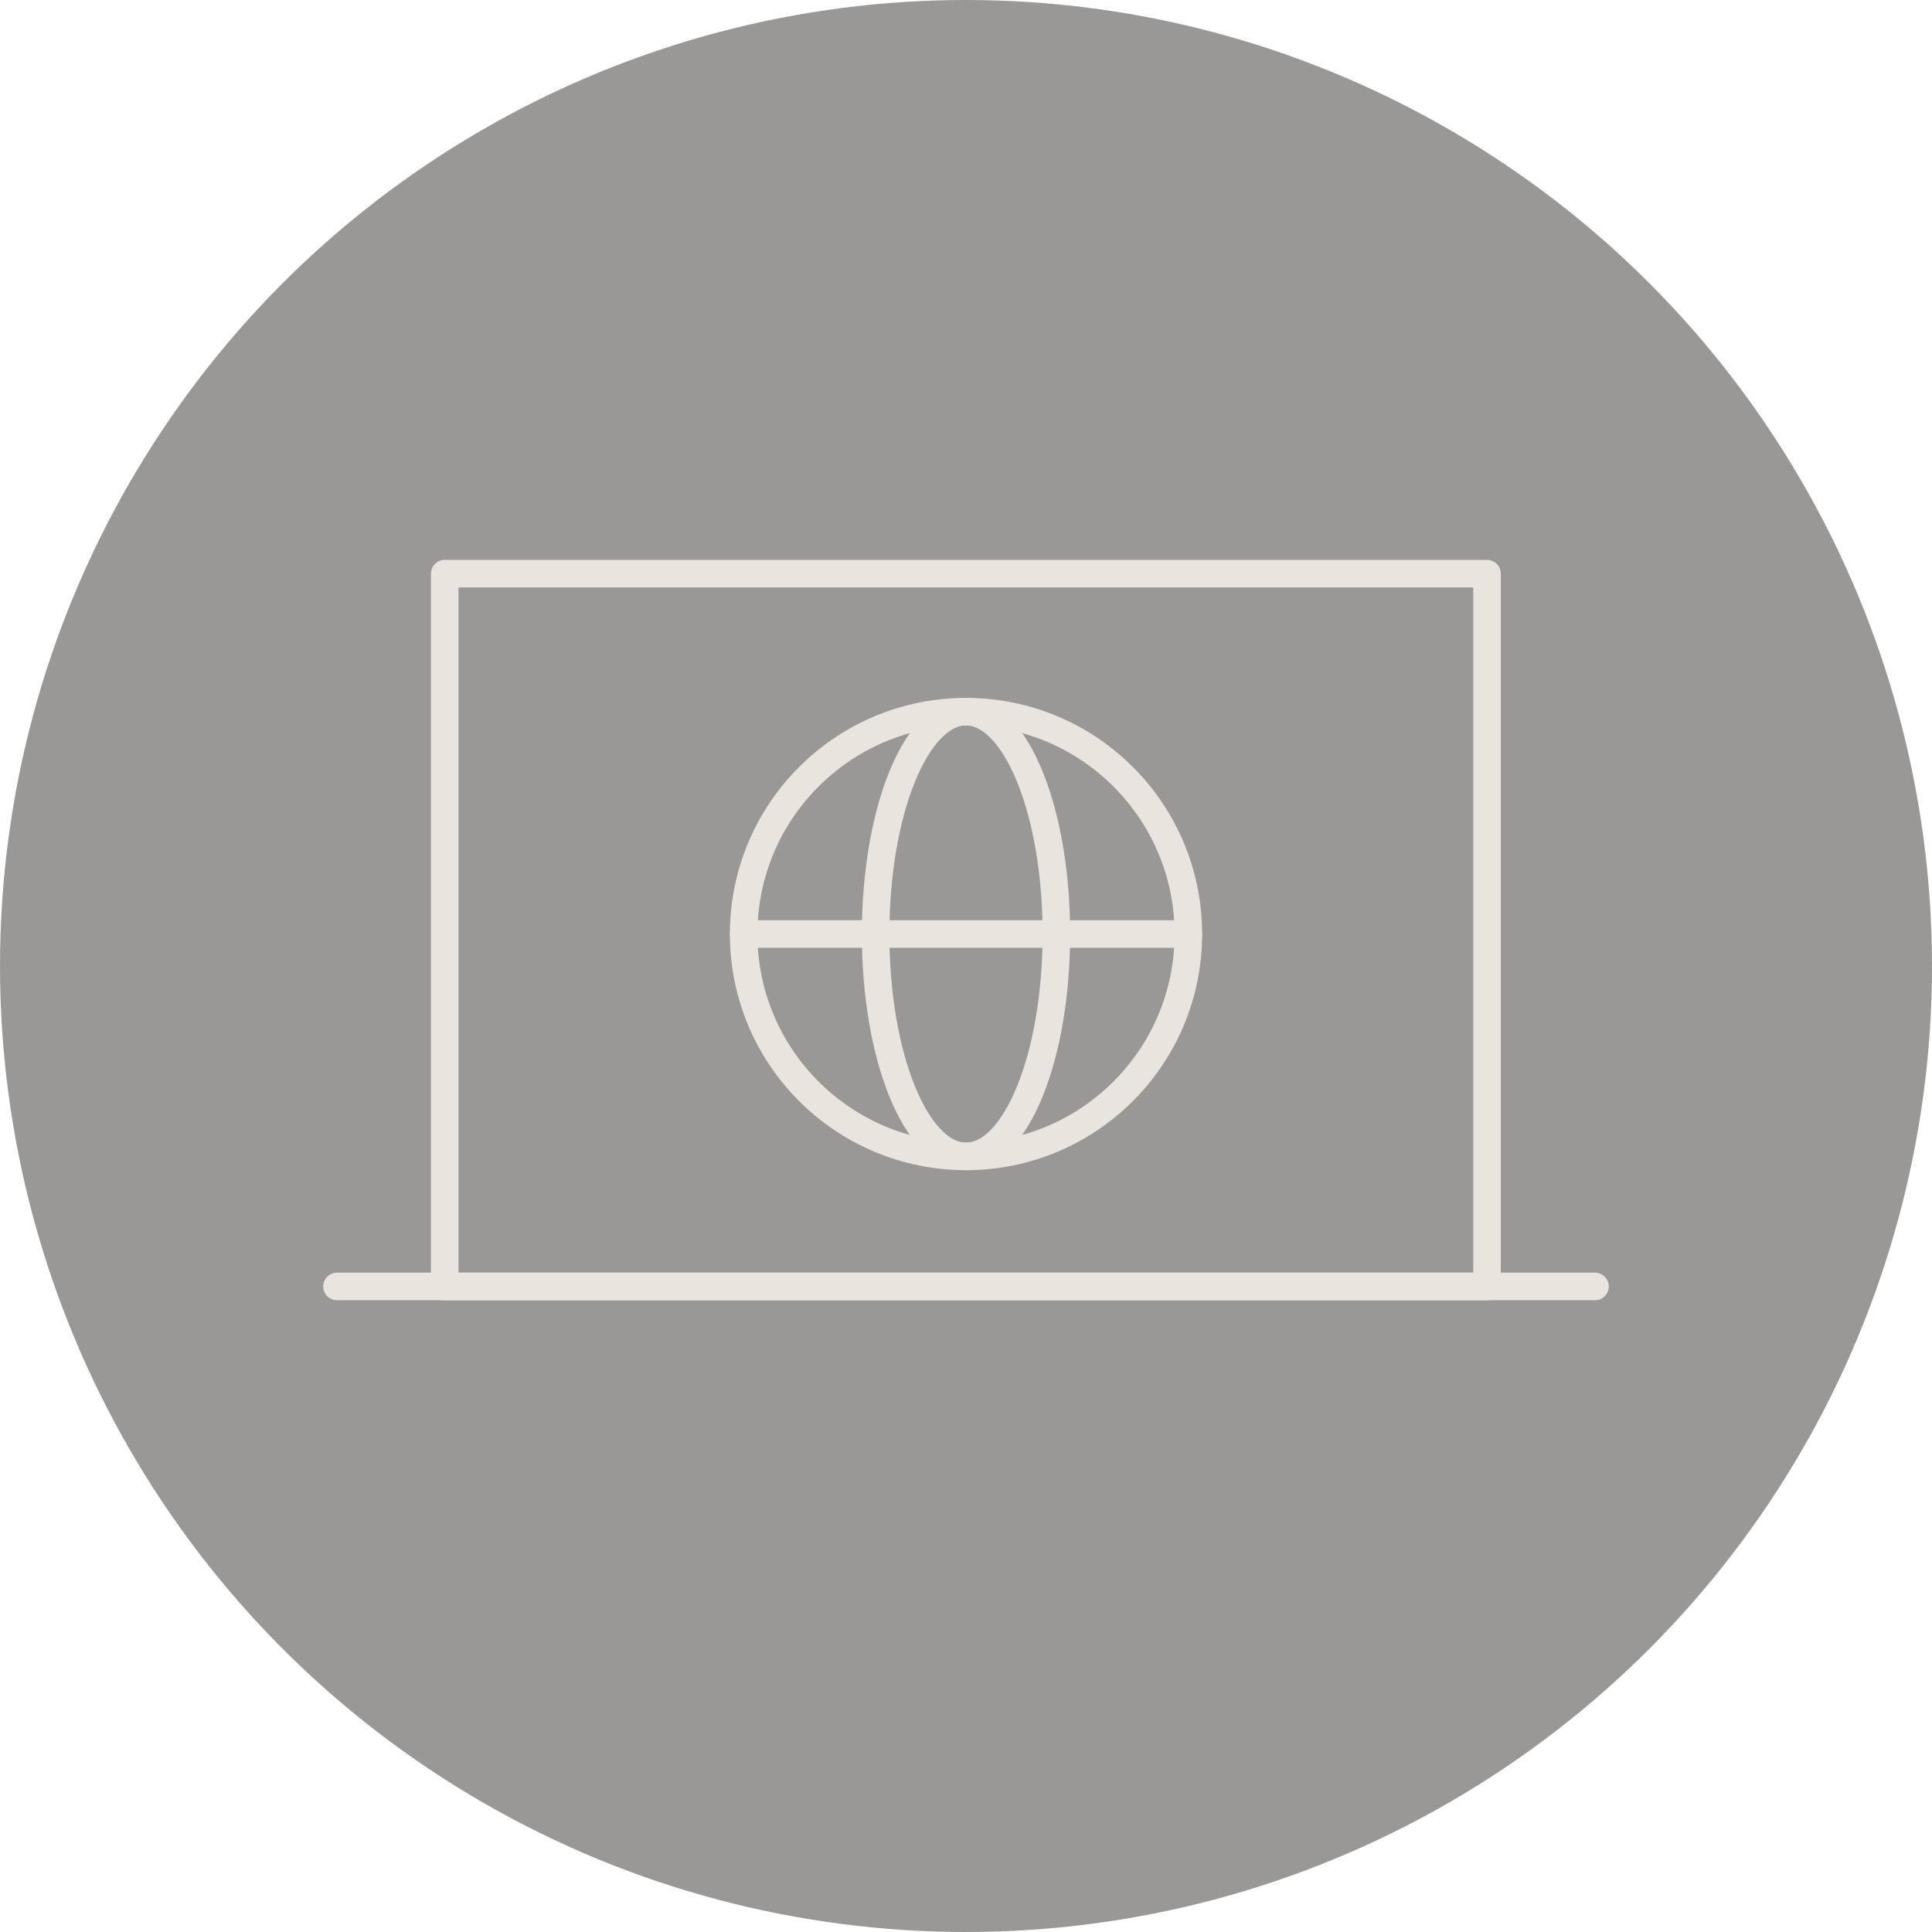 <?xml version="1.0" encoding="UTF-8"?>
<svg id="_レイヤー_2" data-name="レイヤー 2" xmlns="http://www.w3.org/2000/svg" viewBox="0 0 70.12 70.12">
  <defs>
    <style>
      .cls-1 {
        stroke-linecap: round;
        stroke-linejoin: round;
      }

      .cls-1, .cls-2 {
        fill: none;
        stroke: #e9e4dd;
      }

      .cls-2 {
        stroke-miterlimit: 10;
        stroke-width: .55px;
      }

      .cls-3 {
        fill: #999897;
      }
    </style>
  </defs>
  <g id="_レイヤー_1-2" data-name="レイヤー 1">
    <g>
      <circle class="cls-3" cx="35.06" cy="35.06" r="35.06"/>
      <g>
        <g>
          <rect class="cls-2" x="16.14" y="20.82" width="37.83" height="25.87"/>
          <line class="cls-2" x1="12.23" y1="46.69" x2="57.89" y2="46.69"/>
          <circle class="cls-2" cx="35.06" cy="33.9" r="8.07"/>
          <ellipse class="cls-2" cx="35.06" cy="33.9" rx="3.28" ry="8.07"/>
          <line class="cls-2" x1="26.99" y1="33.9" x2="43.13" y2="33.9"/>
        </g>
        <g>
          <rect class="cls-1" x="16.14" y="20.82" width="37.83" height="25.87"/>
          <line class="cls-1" x1="12.23" y1="46.69" x2="57.89" y2="46.69"/>
          <circle class="cls-1" cx="35.06" cy="33.9" r="8.07"/>
          <ellipse class="cls-1" cx="35.06" cy="33.9" rx="3.28" ry="8.07"/>
          <line class="cls-1" x1="26.99" y1="33.9" x2="43.13" y2="33.9"/>
        </g>
      </g>
    </g>
  </g>
</svg>